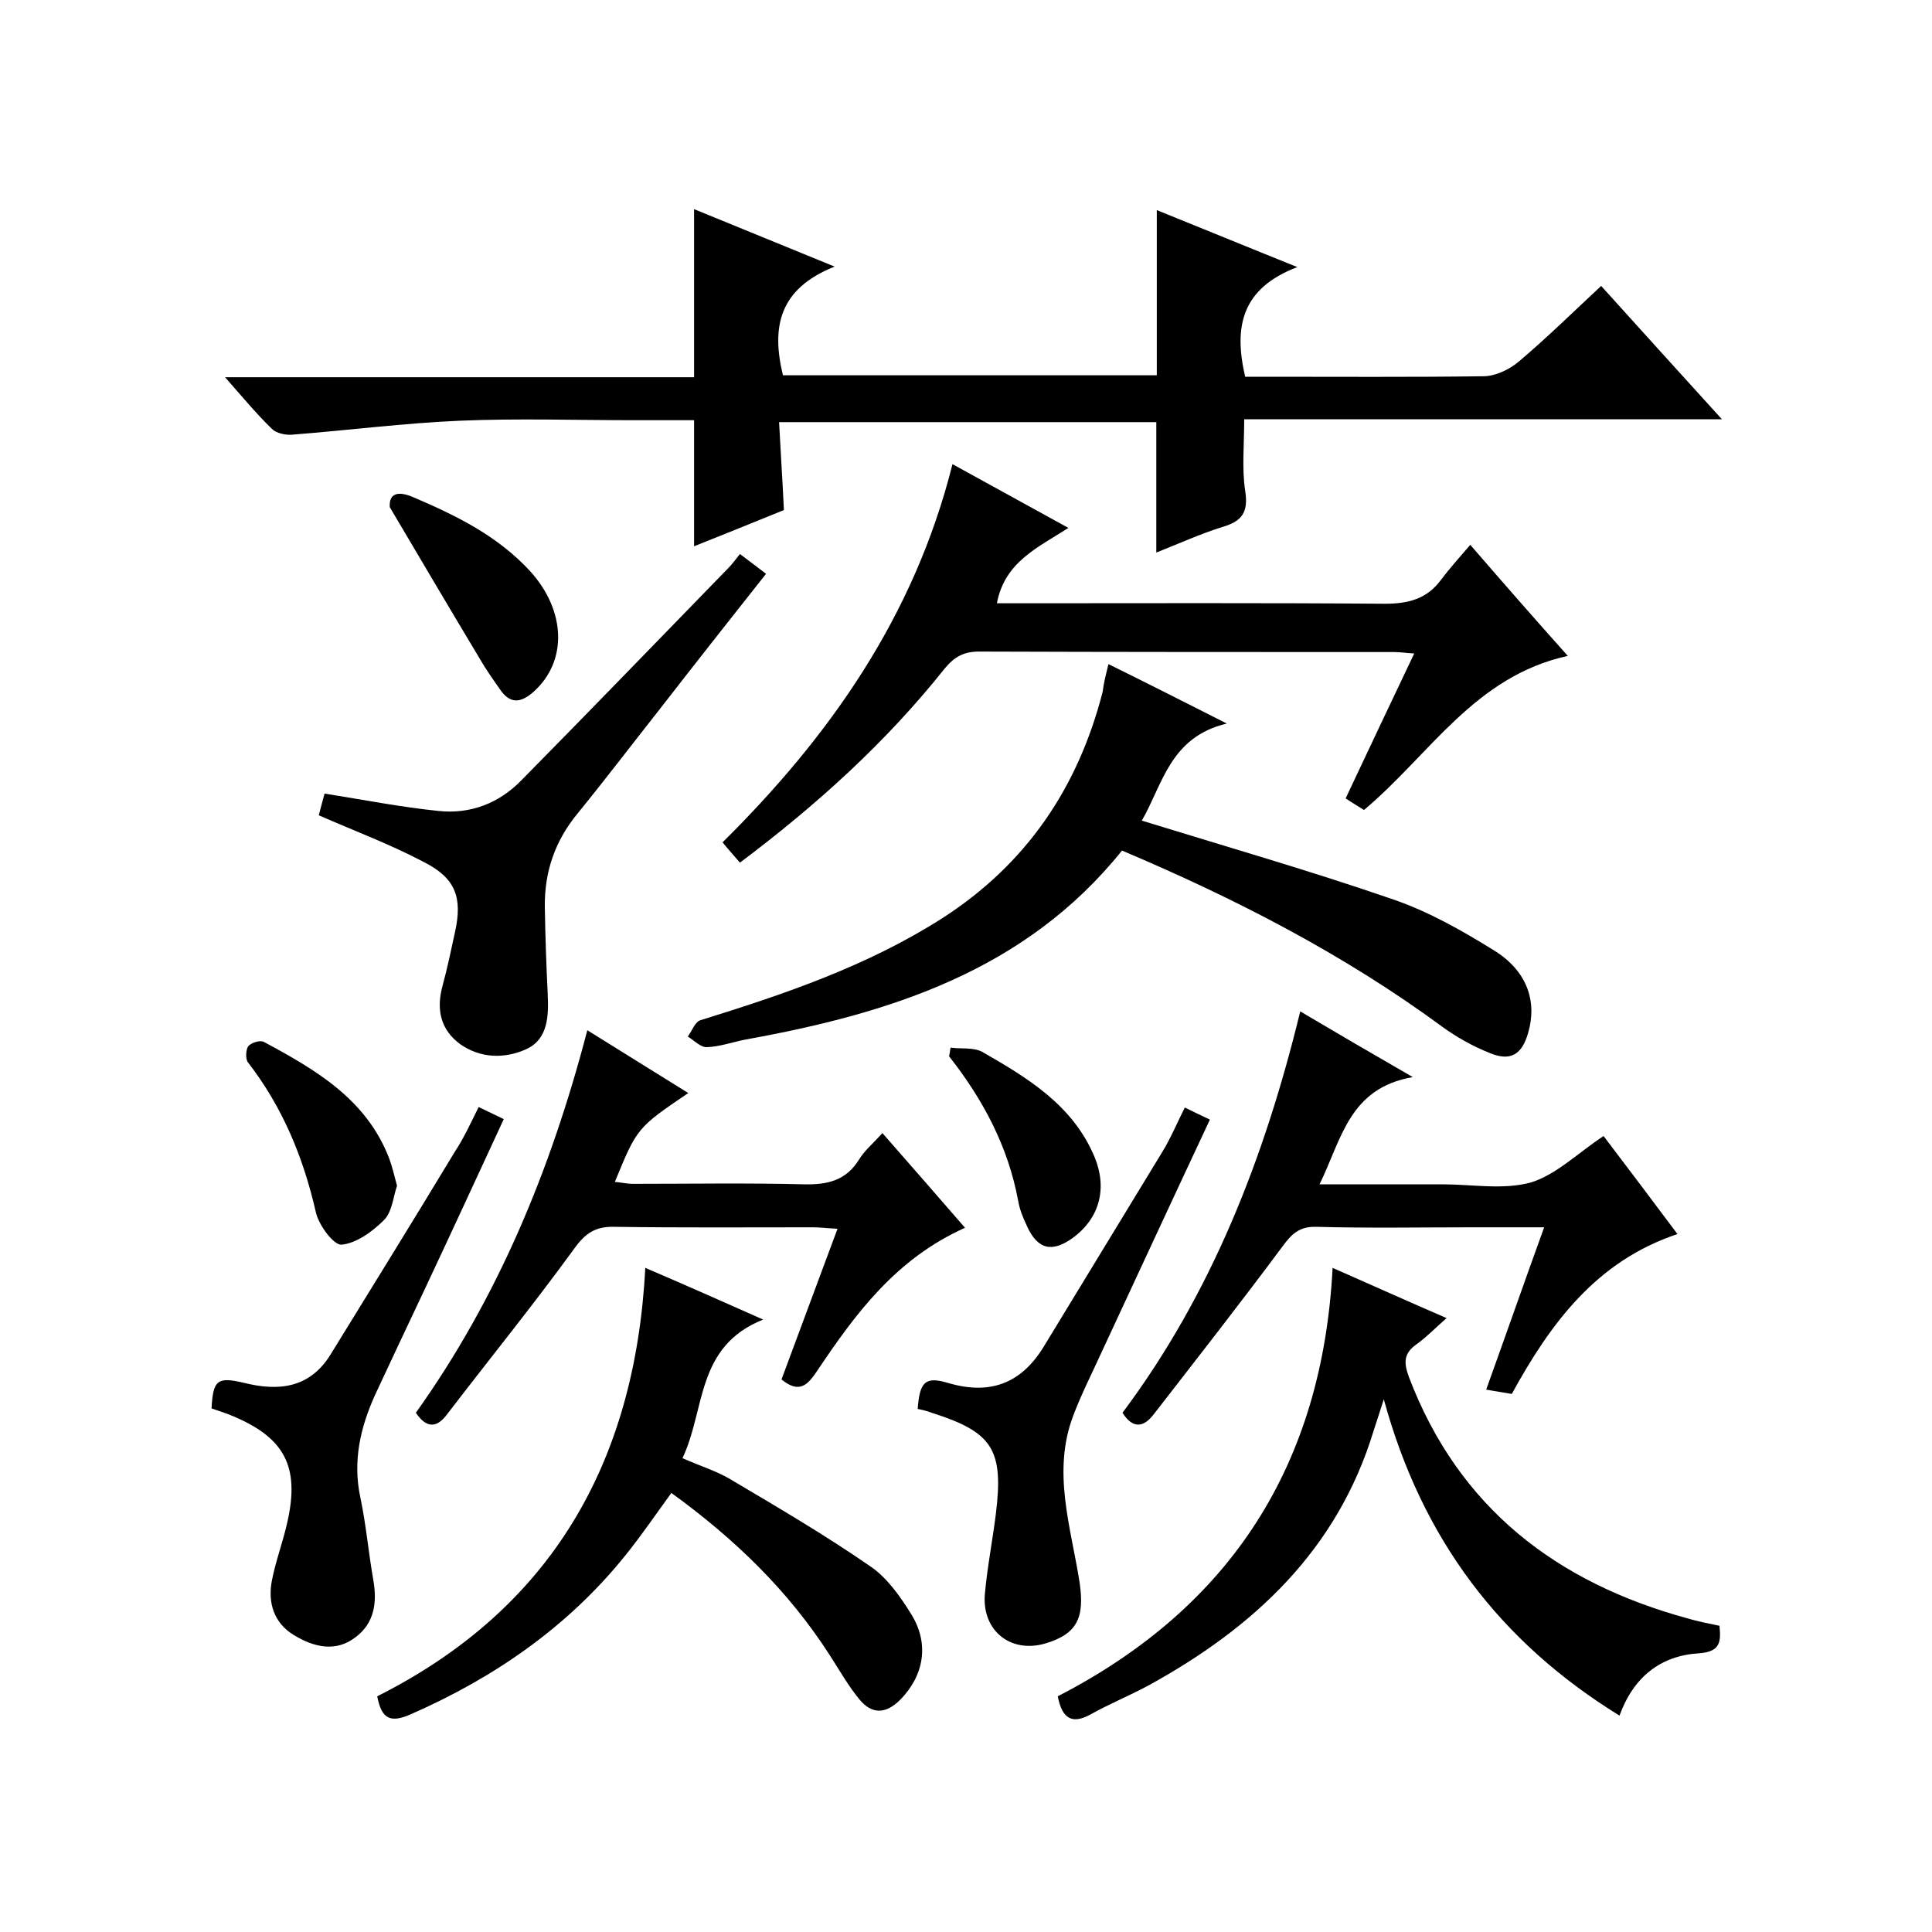 <svg enable-background="new 0 0 400 400" viewBox="0 0 400 400" xmlns="http://www.w3.org/2000/svg"><path d="m143.7 113.1c0-8.8 0-17.2 0-26.1-4.2 0-8.3 0-12.4 0-12 0-24-.4-36 .1-11.7.5-23.3 2-34.9 2.9-1.3.1-3.2-.3-4.1-1.2-3.2-3.1-6.1-6.6-9.7-10.7h97.1c0-11.8 0-23 0-34.8 9.1 3.7 18.3 7.5 29.1 11.9-11.6 4.6-13.1 12.6-10.7 22.5h77.4c0-11.2 0-22.3 0-34.2 9.2 3.7 18.4 7.5 29.1 11.8-11.6 4.4-13.2 12.4-10.8 22.7h4.3c15 0 30 .1 45-.1 2.5 0 5.4-1.4 7.3-3 5.8-4.9 11.3-10.3 17.1-15.7 8.2 9.1 16.3 18 25 27.6-33.4 0-66.1 0-98.9 0 0 5.4-.5 10.2.2 14.8.7 4.4-.6 6.3-4.7 7.5-4.5 1.4-8.9 3.4-13.7 5.3 0-9.2 0-17.9 0-27-25.6 0-51.5 0-78.1 0 .3 5.9.7 11.8 1 18.2-5.9 2.4-12.3 5-18.6 7.5z"/><path d="m324.6 135.8c-19.3 4.2-28.6 20.5-42.2 31.9-1.1-.7-2.3-1.4-3.8-2.4 4.7-10 9.3-19.7 14.2-30-1.7-.1-2.9-.3-4.1-.3-28.7 0-57.3 0-86-.1-3.2 0-5.1 1.1-7.1 3.5-12.1 15.2-26.3 28.1-42.4 40.2-1.2-1.4-2.3-2.6-3.6-4.2 22.2-22 39.7-46.8 47.6-78.3 8.2 4.5 15.8 8.7 24 13.2-6.2 4-13.2 7-14.8 15.6h5.3c25 0 50-.1 75 .1 4.9 0 8.7-1 11.6-4.9 1.8-2.4 3.8-4.6 6.1-7.3 7.1 8.2 13.4 15.4 20.2 23z"/><path d="m229.5 137.5c8.1 4 15.6 7.8 24.5 12.3-11.8 2.8-13.3 12.7-17.6 20.1 17.5 5.4 34.9 10.4 52 16.3 7.3 2.5 14.2 6.4 20.8 10.5 6.9 4.2 9.1 10.5 7.2 17.1-1.3 4.6-3.7 6-8 4.2-3.5-1.4-6.9-3.3-9.9-5.5-20.4-15-42.8-26.5-66.2-36.4-20 24.9-48 33.7-77.8 39.1-2.7.5-5.4 1.5-8.1 1.6-1.3.1-2.7-1.4-4-2.2.9-1.2 1.5-3.1 2.7-3.4 17.4-5.4 34.5-11.2 50-21.1 17.4-11.2 28.1-27 33.2-46.9.2-1.7.6-3.3 1.2-5.7z"/><path d="m219 351.2c35.9-18.5 54.8-48 56.9-88.7 8.2 3.6 15.5 6.9 23.6 10.4-2.3 2-4.1 3.9-6.2 5.4-2.7 1.9-2.7 3.8-1.6 6.8 10.3 27.1 30.6 42.6 57.8 50 2 .6 4.1 1 6.5 1.5.3 3.2.3 5.4-4.3 5.7-7.9.5-13.5 4.9-16.4 12.9-24.8-15.3-40.9-36.6-48.8-65.5-.9 2.9-1.5 4.6-2.1 6.5-7.5 24.7-24.8 40.8-46.7 52.8-3.9 2.1-8.1 3.8-12 6-3.7 2-5.8.9-6.7-3.8z"/><path d="m158 273.2c-14 5.6-11.9 18.6-16.7 28.7 3.6 1.6 6.9 2.6 9.8 4.3 9.8 5.8 19.7 11.6 29.1 18.1 3.4 2.3 6.1 6.1 8.4 9.8 3.9 6.2 2.7 12.8-2.2 17.8-3 3-5.9 3.1-8.5-.1-2.3-2.8-4.1-6-6.1-9.1-8.6-13.4-19.7-24.1-32.8-33.6-3.2 4.4-6.2 8.8-9.5 12.9-11.9 14.8-27.1 25.3-44.4 32.9-4.3 1.9-6.1 1-7-3.7 36-18.1 53.4-48.3 55.5-88.7 8.2 3.5 15.6 6.8 24.4 10.7z"/><path d="m332 235.2c4.8 6.3 9.9 13.1 15.3 20.3-16.8 5.6-26.3 18.5-34.3 33.1-1.6-.3-3.2-.5-5.3-.9 4-11.1 7.8-22 12-33.6-5.2 0-10 0-14.7 0-10.8 0-21.7.2-32.5-.1-3.5-.1-5.1 1.5-7 4.1-8.7 11.7-17.7 23.2-26.7 34.8-2.1 2.7-4.3 2.9-6.4-.4 18.4-24.6 29.4-52.7 36.8-83.1 7.6 4.5 14.8 8.7 23.3 13.6-13.2 2.3-14.7 12.8-19.3 22.2h19.9 5.5c6.2 0 12.7 1.2 18.4-.4 5.2-1.6 9.7-6.1 15-9.6z"/><path d="m199.8 254.2c-14.3 6.4-22.7 17.8-30.6 29.6-1.9 2.8-3.6 4.9-7.4 1.8 3.8-10.2 7.6-20.4 11.6-31.2-2.1-.1-3.6-.3-5.2-.3-13.7 0-27.3.1-41-.1-3.9-.1-6 1.3-8.3 4.5-8.5 11.7-17.6 22.9-26.4 34.4-2.2 2.9-4.3 2.7-6.4-.4 16.9-23.7 27.9-50.1 35.5-79.2 7.2 4.5 14 8.7 20.9 13-10.6 7.2-10.6 7.2-15.2 18.4 1.3.1 2.5.4 3.7.4 11.8 0 23.7-.2 35.5.1 4.9.1 8.7-.8 11.4-5.2 1.1-1.8 2.8-3.2 4.8-5.4 5.7 6.5 11.2 12.8 17.1 19.6z"/><path d="m66 168.8c.4-1.5.8-3.1 1.2-4.5 8.1 1.3 15.8 2.8 23.6 3.6 6.6.7 12.5-1.6 17.1-6.3 14.4-14.6 28.6-29.3 42.9-44 .8-.8 1.5-1.8 2.4-2.9 1.9 1.4 3.4 2.6 5.4 4.1-7.6 9.6-15 19-22.3 28.4-5.6 7.1-11 14.2-16.7 21.2-4.7 5.7-6.9 12.1-6.8 19.4.1 6 .3 12 .6 18 .2 4.5.1 9.3-4.4 11.4-4.4 2-9.4 2-13.7-1-4.1-3-5-7.2-3.7-12 1-3.7 1.8-7.5 2.6-11.2 1.6-7.2.1-11.2-6.4-14.5-6.8-3.6-14-6.3-21.8-9.7z"/><path d="m99.1 229.2c1.9.9 3.3 1.6 5.2 2.5-5.5 11.9-10.9 23.6-16.4 35.3-3.4 7.2-6.8 14.4-10.2 21.7-3.1 6.8-4.7 13.8-3.1 21.3 1.2 5.7 1.7 11.5 2.7 17.2.8 4.6.2 8.8-3.6 11.7-4.2 3.3-8.8 2.1-12.9-.4s-5.4-6.7-4.5-11.3c.8-4.1 2.3-8 3.2-12.1 2.6-11.5-.6-17.5-11.5-22-1.4-.6-2.8-1-4.2-1.5.3-5.9 1.2-6.6 6.7-5.3 7.2 1.8 13.6 1.1 17.9-5.8 8.6-14 17.3-28 25.8-42.1 1.8-2.7 3.2-5.8 4.9-9.2z"/><path d="m190 291.7c.4-5.5 1.5-6.8 6.2-5.4 8.7 2.6 15.2.2 19.9-7.5 8.2-13.5 16.4-26.9 24.6-40.4 1.7-2.8 3-5.9 4.6-9.1 1.8.9 3.3 1.6 5.2 2.5-7.6 16.2-15 32.2-22.4 48.1-2 4.4-4.2 8.7-5.9 13.2-4.4 11.6-.5 23 1.3 34.4 1.1 7.4-.4 10.8-7.2 12.8-7.1 2-13-2.7-12.4-10.2.5-5.6 1.6-11.2 2.3-16.8 1.6-13.2-.7-16.8-13.3-20.8-1-.4-2-.6-2.9-.8z"/><path d="m80.7 105c-.2-2.8 1.6-3.5 5-2 8.9 3.8 17.4 8 24.1 15.3 7.4 8.2 7.7 18.6.7 24.9-2.7 2.4-4.9 2.6-7-.5-1.4-2-2.9-4.1-4.1-6.2-6.3-10.5-12.5-21-18.7-31.5z"/><path d="m82.2 245.5c-.8 2.3-1 5.4-2.7 7.1-2.4 2.4-5.7 4.8-8.8 5.1-1.6.1-4.7-4-5.3-6.7-2.6-11.4-6.9-21.8-14.1-31.1-.5-.7-.4-2.6.1-3.3.6-.7 2.4-1.3 3.2-.9 10.8 5.8 21.3 11.9 26 24.2.6 1.6 1 3.4 1.6 5.6z"/><path d="m196.8 216.9c2.2.3 4.8-.1 6.6.9 9.4 5.4 18.7 11 23.2 21.7 2.7 6.5 1.1 12.7-4.5 16.8-4.3 3.1-7.3 2.4-9.5-2.5-.8-1.7-1.5-3.4-1.8-5.2-2.1-11.3-7.3-21-14.3-29.9.1-.5.2-1.1.3-1.8z"/></svg>